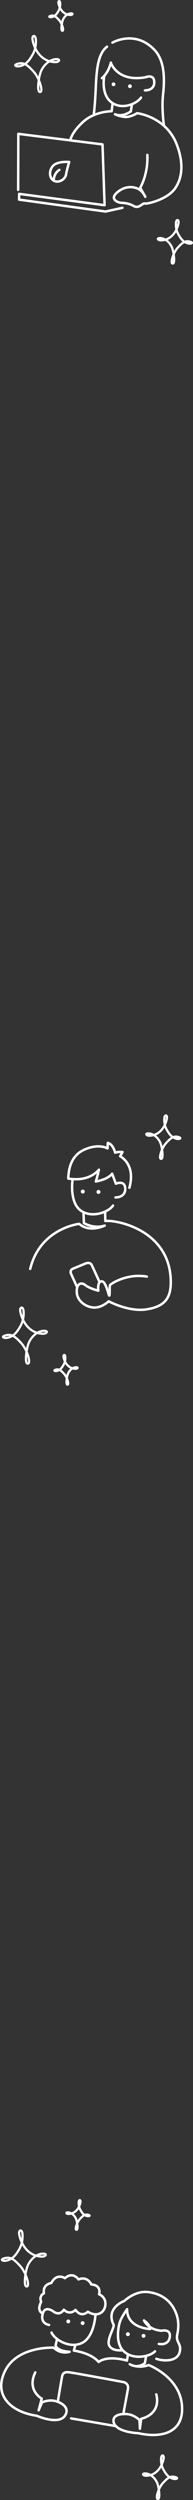 <svg id="_レイヤー_2" data-name="レイヤー 2" xmlns="http://www.w3.org/2000/svg" viewBox="0 0 157.608 2035.311"><rect x="0" y="0" width="157.608" height="2035.311" fill="#333333" stroke="none"/><defs><style>.cls-1,.cls-2{stroke-width:2px;fill:none;stroke:#fff;stroke-linecap:round;stroke-linejoin:round}.cls-2{stroke-width:1.8px}.cls-3{fill:#fff}</style></defs><g id="_レイヤー_1-2" data-name="レイヤー 1"><path class="cls-1" d="M85.056 62.442S82.27 76.854 91.07 83.366c8.802 6.512 20.836.924 24.09-3.925"/><circle class="cls-3" cx="92.717" cy="68.619" r="1.548"/><circle class="cls-3" cx="106.093" cy="70.197" r="1.548"/><path class="cls-1" d="M57.55 113.77s.737-5.707 10.23-14.471 23.386-8.746 23.386-8.746l.74-5.93m-35.394 47.243s-9.495-.872-13.17 3.124-3.125 10.25.81 12.234c3.936 1.985 9.16-1.2 9.835-5.347.675-4.149 2.525-10.01 2.525-10.01zm-7.994 6.432s-4.01 1.924-4.66 7.982"/><path class="cls-1" d="M14.834 154.557l.132-45.585 68.746 8.606 1.701 49.469-69.766-9.22-.055 4.697 70.587 9.69 13.789-3.024M76.594 93.337s.944-7.644 1.455-18.588c.672-14.378.997-30.466 9.337-36.73m46.482 64.187s-1.972-13.695-.751-24.774c1.569-14.237 1.145-28.289-7.004-36.847-15.823-16.619-34.304-5.88-34.304-5.88"/><path class="cls-1" d="M83.218 63.637c5.703-4.75 7.29-12.634 7.29-12.634s5.015 15.98 28.242 11.915c0 0 6.1-2.593 7.065 2.494.965 5.087-2.344 8.21-7.49 8.157m-10.669 12.047l-.816 5.022s-6.2 5.042-12.937 2.377c0 0 2.879 1.59 7.718 2.152s10.352-3.022 10.352-3.022 23.539 2.709 32.275 25.27c6.461 16.689 4.02 28.519-1.393 36.117-6.362 8.929-22.807 12.762-24.609 12.133-1.803-.63-4.738 4.497-8.865 2.143-5.405-3.083-9.706-2.363-11.854-2.937-2.147-.573-7.788-3.06-1.917-8.155 5.872-5.096 12.145-5.121 16.661-3.229 4.382 1.836 6.408 6.757 6.408 6.757l-4.174-7.402s6.594-10.917 5.806-26.733"/><path class="cls-2" d="M131.322 195.686c-2.645.022-3.699-2.276.198-1.819 3.896.457 7.403 4.028 8.915 7.63 1.442 3.434 2.77 12.9.684 13.059-2.431.185.287-8.855 4.057-12.944 3.77-4.09 5.91-5.811 9.519-5.016 3.61.795 1.784 2.22-.939 1.616-4.126-.916-6.122-4.054-7.836-6.95-2.176-3.675-2.506-7.438-2.18-10.293.164-1.439 1.308-2.71 2.004-.996.398.979-.373 3.668-.938 5.158-2.487 6.554-7.379 10.506-13.484 10.555zM57.584 12.187c1.805.015 2.524-1.553-.135-1.241s-5.053 2.749-6.085 5.207c-.984 2.344-1.891 8.804-.467 8.913 1.66.127-.195-6.044-2.769-8.835-2.573-2.79-4.033-3.966-6.497-3.423s-1.217 1.515.64 1.103c2.817-.625 4.18-2.767 5.35-4.744a11.258 11.258 0 001.487-7.025c-.112-.982-.892-1.85-1.367-.68-.272.668.254 2.504.64 3.52 1.697 4.474 5.036 7.172 9.203 7.205zM45.207 50.579c3.41.027 4.768-2.934-.255-2.345s-9.544 5.192-11.492 9.834c-1.86 4.428-3.572 16.63-.882 16.835 3.134.239-.37-11.415-5.23-16.686-4.86-5.271-7.618-7.49-12.27-6.466-4.653 1.025-2.3 2.862 1.21 2.083 5.319-1.181 7.891-5.225 10.101-8.96 2.805-4.736 3.23-9.587 2.81-13.267-.211-1.855-1.685-3.494-2.583-1.284-.513 1.261.481 4.728 1.21 6.648 3.205 8.45 9.51 13.544 17.38 13.608z"/><path class="cls-1" d="M59.234 960.634s-2.676 18.14 6.645 24.85c9.321 6.71 23.063 1.099 26.41-4.032"/><circle class="cls-3" cx="67.596" cy="970.065" r="1.624"/><circle class="cls-3" cx="80.435" cy="970.374" r="1.624"/><path class="cls-1" d="M119.881 1039.29c-16.397-2.785-29.391 5.878-30.01 6.96s0 8.2-.619 8.509-2.63-11.911-6.342-11.602-2.591 7.619-2.591 7.619-7.155-1.74-10.867-4.68c-3.713-2.939-7.58-.155-6.652 6.961.928 7.116 8.624 11.602 14.696 11.447s11.292-5.104 11.292-5.104 16.552 9.05 31.403 6.497c14.85-2.553 20.039-9.395 19.182-25.215-2.157-39.814-44.706-47.723-53.37-46.64l-.154-7.425m19.801-19.646c5.414-19.336-7.528-25.627-7.528-25.627l1.925-3.466c-3.389-.35-6.02.509-6.02.509s-1.618-6.968-6.009-7.936l-.204 4.505s-6.887-4.283-18.602.85c-4.393 1.924-12.994 6.729-13.459 23.668 17.566 3.011 24.991-7.199 24.991-7.199s-.773 4.022-2.475 9.591c10.632-1.943 13.304-6.342 13.304-6.342l3.06 8.135s6.362-2.804 7.444 2.519-2.346 8.643-7.745 8.658"/><path class="cls-1" d="M81.247 1043.698s-5.762-12.84-6.613-14.27-3.171-1.586-5.182-.657c-2.011.928-8.354 3.403-10.055 4.176-1.702.774-2.088 2.398-1.392 4.022.696 1.625 4.95 10.829 4.95 10.829m-38.273-14.778c8.038-33.157 39.974-36.657 39.974-36.657 8.818 7.58 20.884 1.392 20.884 1.392-8.972 2.939-17.016-2.011-17.016-2.011l-.31-8.044"/><path class="cls-2" d="M121.841 924.6c-2.645.022-3.699-2.275.198-1.818s7.403 4.028 8.915 7.629c1.442 3.435 2.77 12.9.684 13.06-2.431.185.286-8.856 4.057-12.945 3.77-4.09 5.91-5.81 9.519-5.016 3.609.795 1.783 2.22-.939 1.616-4.126-.916-6.122-4.053-7.837-6.95-2.175-3.675-2.505-7.438-2.18-10.292.165-1.44 1.308-2.71 2.005-.997.397.979-.373 3.669-.939 5.158-2.486 6.554-7.378 10.507-13.483 10.556zm-60.098 189.766c1.805.015 2.525-1.553-.135-1.241s-5.053 2.75-6.085 5.207c-.984 2.344-1.89 8.805-.467 8.913 1.66.127-.195-6.043-2.769-8.834s-4.033-3.967-6.497-3.424-1.217 1.515.64 1.103c2.817-.625 4.18-2.767 5.35-4.744a11.258 11.258 0 001.487-7.025c-.112-.982-.892-1.85-1.367-.68-.272.668.254 2.504.64 3.52 1.697 4.474 5.036 7.172 9.203 7.205zm-26.536-28.544c3.41.027 4.768-2.934-.255-2.345s-9.544 5.193-11.492 9.834c-1.86 4.428-3.572 16.63-.882 16.835 3.134.24-.37-11.415-5.23-16.686-4.86-5.271-7.618-7.49-12.27-6.466-4.653 1.025-2.3 2.862 1.21 2.083 5.319-1.18 7.891-5.225 10.101-8.959 2.805-4.737 3.23-9.588 2.81-13.268-.211-1.854-1.685-3.493-2.583-1.284-.513 1.262.481 4.729 1.21 6.649 3.205 8.448 9.51 13.544 17.38 13.607z"/><path class="cls-1" d="M77.928 1884.64s-.867 17.977-11.042 22.827c-10.175 4.85-22.465-2.973-24.8-8.514"/><circle class="cls-3" cx="67.47" cy="1891.27" r="1.594"/><circle class="cls-3" cx="55.768" cy="1889.901" r="1.594"/><circle class="cls-3" cx="104.43" cy="1900.296" r="1.594"/><circle class="cls-3" cx="117.216" cy="1901.662" r="1.594"/><path class="cls-1" d="M126.59 1914.256c-4.13 4.37-18.494 7.492-26.21-.724-6.287-6.693-3.729-19.69-2.316-23.635s5.713-9.96 5.713-9.96c-.11 15.638 18.838 16.143 18.838 16.143-.135-3.685-5.047-6.95-5.047-6.95 4.366 8.204 14.398 8.352 14.398 8.352s6.635-1.595 6.749 3.735c.114 5.33-3.778 7.937-8.994 7.007"/><path class="cls-1" d="M127.656 1920.315c6.653 2.294 16.991 2.055 18.995-5.194 2.003-7.25-3.35-7.83-1.896-14.602s1.368-13.822-2.931-21.408-11.674-12.118-21.22-13.147c-10.376-1.118-19.01 7.223-19.01 7.223s-15.587 5.565-8.862 19.37c1.065 2.187-6.113 12.449-3.442 17.175 2.672 4.725 10.497 3.62 10.497 3.62m4.659 3.756l-.79 4.69s-15.196-4.731-23.169 1.121c0 0-4.37-6.647-20.167-9.283l1.182-4.389m-27.227-26.097c-4.47-2.864-.647-9.155-.647-9.155-2.075-5.016 2.248-6.999 2.248-6.999-1.208-7.53 6.02-8.345 6.02-8.345 4.441-8.56 11.12-3.94 11.12-3.94 6.637-5.817 11.067 1.004 11.067 1.004 7.499-3.038 10.49 4.114 10.49 4.114 8.6.484 6.347 7.978 6.347 7.978 6.893 3.039 5.922 10.879 2.773 14.024-5.046 5.042-11.97.173-11.97.173s-5.148 5.338-10.072-1.488c0 0-4.303 4.802-9.544-.148 0 0-3.156 5.897-9.174.99 0 0-5.654-3.82-7.63 1.132s-.453 9.307 4.758 10.265m6.403 12.133l-1.086 4.588s1.063 4.695 11.47 5.113c0 0-6.657 2.675-13.098-3.33 0 0-29.419-1.455-39.532 18.76-10.114 20.216 5.026 33.721 25.733 36.665 0 0 18.067 8.05 23.246-.255 3.37-5.403-1.038-9.554-7.144-11.466-6.107-1.913-11.713.836-11.713.836l-2.788 6.486 2.549-9.554s-12.444-6.607-5.292-21.325"/><path class="cls-1" d="M119.22 1918.398l-.847 5.333s-5.393 5.087-12.423 1.009c0 0 6.438 3.874 15.472.704 0 0 24.686 9.352 27.069 31.83 2.382 22.48-15.18 28.124-35.604 23.618 0 0-18.637-.637-20.131-9.258-.819-4.726 4.088-6.667 10.478-6.317 6.389.35 10.675 4.891 10.675 4.891l.337 7.052 1.037-8.113s16.451-3.094 12.36-19.843"/><path class="cls-1" d="M100.683 1965.436s3.35-17.868 3.824-20.682-1.086-5.006-4.048-5.531c-2.962-.525-41.955-7.852-44.723-7.979s-4.455.448-5.082 3.706c-.627 3.257-3.37 19.846-3.37 19.846m47.562 20.371l-36.778-6.314"/><path class="cls-2" d="M119.202 2015.539c-2.645.02-3.699-2.276.198-1.82s7.403 4.029 8.915 7.63c1.442 3.435 2.77 12.9.684 13.06-2.431.185.287-8.856 4.057-12.945 3.77-4.09 5.91-5.81 9.519-5.016 3.61.795 1.784 2.22-.939 1.616-4.126-.916-6.122-4.053-7.836-6.95-2.176-3.675-2.506-7.438-2.18-10.293.164-1.438 1.308-2.71 2.004-.996.398.979-.373 3.668-.938 5.158-2.487 6.554-7.379 10.507-13.484 10.556zM55.847 1802.42c-1.806.015-2.525-1.553.134-1.24 2.66.311 5.054 2.749 6.085 5.206.985 2.345 1.891 8.805.467 8.914-1.659.127.196-6.044 2.77-8.835 2.573-2.79 4.033-3.966 6.496-3.423s1.218 1.515-.64 1.102c-2.817-.625-4.179-2.766-5.35-4.743a11.258 11.258 0 01-1.487-7.025c.112-.982.893-1.85 1.368-.68.271.668-.255 2.504-.64 3.52-1.698 4.474-5.036 7.171-9.203 7.205zm-21.527 34.711c3.409.027 4.768-2.934-.255-2.345-5.023.59-9.544 5.193-11.493 9.834-1.86 4.428-3.571 16.63-.881 16.835 3.133.24-.37-11.415-5.23-16.686-4.86-5.271-7.618-7.49-12.27-6.466-4.654 1.025-2.3 2.862 1.209 2.083 5.32-1.18 7.892-5.225 10.102-8.959 2.804-4.737 3.23-9.587 2.81-13.268-.212-1.854-1.686-3.493-2.583-1.284-.513 1.262.48 4.729 1.21 6.649 3.204 8.449 9.51 13.544 17.38 13.607z"/></g></svg>